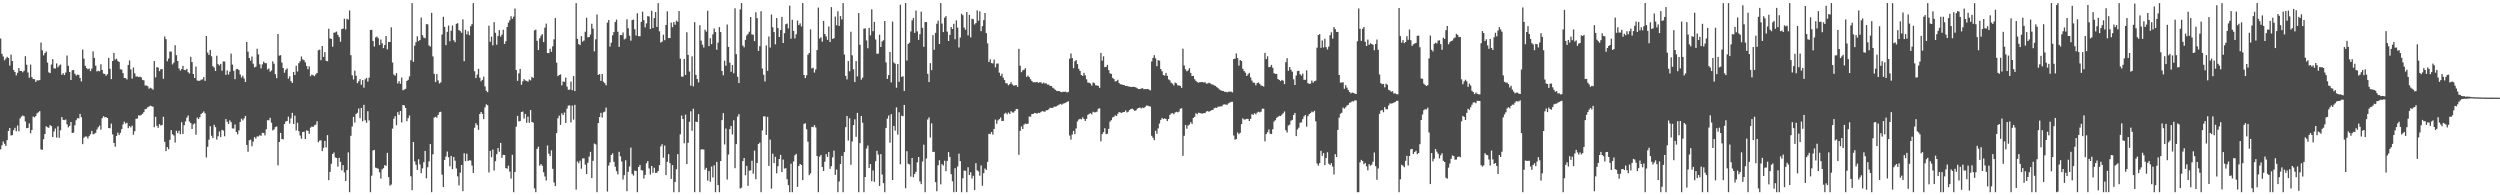 <svg xmlns="http://www.w3.org/2000/svg" width="1920" height="150"><path d="M0 29.599h1v85.144H0zM1 41.306h1v70.299H1zM2 43.362h1v65.295H2zM3 46.317h1v64.126H3zM4 44.936h1v67.115H4zM5 43.648h1v63.995H5zM6 44.545h1v56.026H6zM7 50.400h1v47.898H7zM8 41.913h1v62.146H8zM9 46.909h1v56.886H9zM10 53.808h1v46.243H10zM11 55.284h1v42.876H11zM12 57.930h1v42.858H12zM13 55.891h1v40.526H13zM14 52.233h1v48.608H14zM15 54.481h1v36.459H15zM16 54.469h1v35.017H16zM17 55.506h1v33.172H17zM18 54.307h1v34.969H18zM19 43.140h1v50.130H19zM20 49.727h1v48.722H20zM21 55.639h1v42.597H21zM22 59.704h1v35.090H22zM23 49.635h1v52.776H23zM24 59.258h1v40.569H24zM25 60.681h1v28.883H25zM26 60.825h1v29.352H26zM27 62.867h1v26.303H27zM28 61.633h1v25.397H28zM29 61.814h1v24.454H29zM30 61.503h1v23.822H30zM31 32.682h1v82.098H31zM32 38.640h1v76.424H32zM33 42.556h1v64.384H33zM34 40.755h1v62.222H34zM35 39.585h1v57.456H35zM36 48.090h1v49.644H36zM37 55.534h1v42.606H37zM38 56.170h1v39.947H38zM39 49.580h1v47.308H39zM40 45.390h1v59.862H40zM41 52.460h1v48.546H41zM42 52.629h1v46.090H42zM43 48.692h1v56.934H43zM44 51.725h1v45.293H44zM45 50.272h1v55.575H45zM46 49.525h1v50.574H46zM47 57.438h1v32.492H47zM48 56.236h1v35.820H48zM49 57.658h1v34.598H49zM50 55.694h1v36.053H50zM51 42.632h1v52.869H51zM52 50.544h1v47.296H52zM53 55.296h1v41.364H53zM54 61.459h1v32.243H54zM55 54.039h1v48.118H55zM56 53.773h1v48.090H56zM57 56.589h1v39.606H57zM58 58.042h1v34.323H58zM59 57.282h1v33.520H59zM60 57.518h1v33.387H60zM61 59.926h1v27.518H61zM62 62.535h1v27.498H62zM63 38.118h1v72.576H63zM64 45.076h1v60.663H64zM65 50.514h1v54.341H65zM66 52.313h1v52.554H66zM67 53.176h1v53.240H67zM68 52.641h1v51.926H68zM69 54.648h1v48.486H69zM70 52.668h1v47.905H70zM71 39.489h1v63.659H71zM72 44.472h1v58.189H72zM73 50.411h1v51.606H73zM74 54.904h1v44.534H74zM75 54.396h1v43.323H75zM76 54.716h1v41.693H76zM77 49.370h1v50.217H77zM78 53.739h1v37.040H78zM79 56.538h1v32.753H79zM80 56.802h1v33.286H80zM81 58.228h1v31.746H81zM82 56.989h1v33.643H82zM83 44.433h1v53.872H83zM84 52.860h1v45.687H84zM85 60.754h1v34.197H85zM86 46.829h1v56.410H86zM87 40.665h1v69.086H87zM88 45.765h1v66.909H88zM89 45.046h1v59.370H89zM90 46.763h1v55.122H90zM91 47.617h1v56.133H91zM92 53.188h1v48.795H92zM93 53.439h1v45.788H93zM94 56.154h1v39.375H94zM95 59.901h1v33.524H95zM96 60.022h1v34.911H96zM97 61.024h1v33.273H97zM98 49.876h1v48.516H98zM99 46.371h1v50.450H99zM100 53.279h1v44.566H100zM101 60.427h1v36.074H101zM102 51.865h1v51.592H102zM103 56.337h1v44.435H103zM104 58.777h1v32.487H104zM105 58.736h1v32.304H105zM106 59.209h1v29.382H106zM107 58.857h1v29.954H107zM108 59.434h1v28.791H108zM109 61.322h1v26.065H109zM110 61.707h1v24.431H110zM111 65.618h1v18.242H111zM112 65.691h1v17.800H112zM113 66.275h1v16.063H113zM114 68.166h1v13.634H114zM115 67.335h1v13.831H115zM116 67.916h1v13.621H116zM117 68.866h1v13.113H117zM118 46.923h1v50.755H118zM119 59.464h1v30.249H119zM120 51.599h1v44.998H120zM121 51.904h1v46.230H121zM122 54.634h1v40.702H122zM123 53.087h1v43.309H123zM124 53.117h1v42.815H124zM125 60.523h1v29.164H125zM126 28.006h1v80.882H126zM127 30.091h1v85.966H127zM128 47.054h1v65.874H128zM129 44.973h1v69.630H129zM130 39.553h1v67.845H130zM131 39.551h1v60.393H131zM132 49.457h1v53.645H132zM133 48.083h1v55.934H133zM134 34.689h1v74.849H134zM135 42.400h1v58.003H135zM136 46.873h1v55.412H136zM137 52.606h1v47.820H137zM138 54.231h1v48.839H138zM139 53.020h1v40.837H139zM140 50.587h1v52.311H140zM141 53.666h1v42.535H141zM142 53.849h1v39.388H142zM143 52.821h1v37.562H143zM144 55.472h1v33.282H144zM145 56.426h1v36.898H145zM146 43.639h1v50.938H146zM147 47.669h1v51.398H147zM148 56.850h1v38.642H148zM149 59.889h1v34.866H149zM150 51.082h1v52.345H150zM151 61.782h1v28.542H151zM152 62.091h1v29.363H152zM153 61.945h1v28.029H153zM154 61.171h1v26.385H154zM155 60.988h1v25.687H155zM156 59.221h1v26.353H156zM157 62.093h1v25.001H157zM158 27.667h1v93.288H158zM159 40.398h1v72.345H159zM160 42.210h1v65.051H160zM161 38.326h1v58.624H161zM162 43.229h1v61.011H162zM163 50.855h1v55.238H163zM164 51.855h1v43.987H164zM165 54.513h1v43.183H165zM166 42.815h1v64.403H166zM167 49.246h1v55.403H167zM168 50.278h1v50.734H168zM169 49.040h1v56.284H169zM170 54.288h1v45.442H170zM171 47.157h1v53.139H171zM172 47.250h1v57.392H172zM173 57.497h1v33.966H173zM174 54.140h1v39.363H174zM175 57.216h1v37.974H175zM176 54.968h1v37.447H176zM177 41.169h1v52.691H177zM178 49.592h1v49.079H178zM179 54.387h1v44.318H179zM180 60.844h1v34.760H180zM181 53.137h1v48.230H181zM182 52.892h1v50.256H182zM183 53.812h1v46.371H183zM184 57.204h1v36.422H184zM185 59.484h1v31.666H185zM186 58.186h1v34.273H186zM187 60.281h1v30.634H187zM188 62.954h1v26.093H188zM189 32.238h1v79.088H189zM190 39.700h1v76.902H190zM191 44.556h1v63.146H191zM192 46.582h1v60.661H192zM193 43.353h1v68.969H193zM194 48.882h1v59.917H194zM195 51.741h1v53.570H195zM196 51.162h1v55.305H196zM197 37.443h1v67.330H197zM198 41.766h1v63.023H198zM199 49.390h1v54.437H199zM200 52.499h1v51.860H200zM201 49.406h1v52.565H201zM202 47.344h1v54.785H202zM203 48.459h1v55.504H203zM204 48.566h1v50.700H204zM205 53.329h1v38.981H205zM206 52.583h1v39.835H206zM207 55.060h1v35.419H207zM208 54.131h1v40.057H208zM209 47.097h1v53.027H209zM210 48.944h1v50.432H210zM211 57.035h1v40.546H211zM212 60.038h1v37.083H212zM213 26.083h1v100.957H213zM214 42.689h1v66.376H214zM215 42.368h1v59.708H215zM216 48.026h1v58.694H216zM217 52.203h1v54.833H217zM218 55.863h1v39.441H218zM219 53.606h1v39.754H219zM220 52.554h1v40.311H220zM221 60.418h1v29.160H221zM222 58.500h1v36.378H222zM223 62.345h1v28.608H223zM224 63.689h1v23.007H224zM225 55.236h1v39.974H225zM226 57.600h1v31.208H226zM227 50.475h1v49.796H227zM228 54.881h1v39.439H228zM229 48.516h1v52.197H229zM230 47.040h1v57.040H230zM231 43.346h1v63.197H231zM232 45.634h1v55.737H232zM233 46.175h1v54.977H233zM234 47.891h1v58.937H234zM235 50.620h1v49.452H235zM236 53.197h1v47.317H236zM237 50.981h1v51.785H237zM238 58.532h1v39.523H238zM239 57.275h1v39.926H239zM240 57.765h1v39.771H240zM241 58.530h1v37.740H241zM242 57.088h1v38.667H242zM243 56.028h1v37.168H243zM244 38.610h1v70.621H244zM245 38.150h1v69.820H245zM246 46.227h1v61.544H246zM247 35.330h1v80.697H247zM248 43.730h1v69.763H248zM249 39.990h1v68.257H249zM250 46.639h1v66.559H250zM251 46.985h1v56.811H251zM252 22.039h1v116.352H252zM253 29.498h1v102.507H253zM254 29.867h1v95.892H254zM255 35.875h1v82.423H255zM256 25.074h1v92.015H256zM257 24.868h1v96.073H257zM258 24.259h1v97.083H258zM259 26.793h1v101.147H259zM260 28.468h1v92.709H260zM261 32.039h1v92.297H261zM262 22.334h1v108.476H262zM263 21.941h1v104.885H263zM264 14.397h1v117.989H264zM265 22.591h1v116.389H265zM266 14.376h1v116.256H266zM267 15.125h1v101.896H267zM268 8.050h1v139.565H268zM269 42.414h1v61.878H269zM270 57.818h1v39.301H270zM271 61.050h1v28.709H271zM272 54.277h1v39.860H272zM273 58.145h1v29.398H273zM274 63.824h1v22.785H274zM275 62.416h1v20.956H275zM276 60.761h1v30.004H276zM277 65.053h1v17.857H277zM278 61.469h1v31.707H278zM279 67.348h1v13.204H279zM280 60.901h1v31.469H280zM281 59.823h1v34.497H281zM282 62.670h1v22.728H282zM283 59.667h1v32.847H283zM284 23.039h1v124.576H284zM285 22.900h1v112.019H285zM286 31.458h1v84.105H286zM287 35.756h1v79.395H287zM288 28.706h1v100.014H288zM289 28.049h1v101.102H289zM290 29.347h1v100.232H290zM291 34.612h1v97.717H291zM292 30.375h1v106.794H292zM293 33.270h1v96.785H293zM294 36.967h1v92.233H294zM295 34.618h1v92.182H295zM296 27.672h1v99.731H296zM297 37.923h1v79.477H297zM298 32.204h1v103.814H298zM299 32.279h1v110.259H299zM300 20.975h1v120.737H300zM301 48.033h1v50.718H301zM302 57.248h1v33.932H302zM303 58.134h1v31.119H303zM304 56.142h1v40.018H304zM305 64.085h1v22.062H305zM306 62.304h1v25.932H306zM307 64.302h1v20.940H307zM308 59.599h1v34.456H308zM309 69.315h1v11.304H309zM310 68.752h1v12.263H310zM311 68.221h1v14.678H311zM312 62.148h1v30.954H312zM313 61.297h1v29.395H313zM314 58.697h1v29.986H314zM315 46.282h1v89.101H315zM316 2.387h1v143.678H316zM317 47.456h1v61.610H317zM318 35.101h1v88.847H318zM319 32.384h1v94.183H319zM320 27.901h1v102.617H320zM321 31.572h1v90.720H321zM322 30.739h1v95.512H322zM323 13.534h1v119.481H323zM324 27.008h1v102.287H324zM325 28.883h1v95.702H325zM326 29.411h1v86.513H326zM327 18.533h1v118.419H327zM328 18.681h1v109.756H328zM329 34.923h1v89.024H329zM330 35.765h1v74.897H330zM331 9.863h1v137.750H331zM332 43.309h1v75.217H332zM333 56.733h1v33.604H333zM334 63.046h1v26.633H334zM335 56.868h1v33.499H335zM336 61.768h1v26.534H336zM337 64.105h1v22.128H337zM338 63.261h1v22.586H338zM339 26.454h1v107.677H339zM340 12.927h1v130.753H340zM341 20.643h1v102.191H341zM342 34.657h1v85.540H342zM343 24.449h1v91.917H343zM344 19.617h1v101.154H344zM345 31.643h1v96.110H345zM346 23.582h1v96.183H346zM347 19.620h1v110.259H347zM348 30.920h1v89.680H348zM349 32.396h1v90.976H349zM350 18.285h1v111.118H350zM351 17.825h1v117.609H351zM352 23.096h1v119.321H352zM353 23.900h1v108.726H353zM354 25.138h1v101.562H354zM355 14.919h1v131.946H355zM356 47.001h1v70.706H356zM357 22.877h1v100.948H357zM358 26.408h1v91.617H358zM359 23.991h1v99.671H359zM360 27.047h1v95.984H360zM361 20.187h1v103.109H361zM362 18.560h1v108.602H362zM363 2.385h1v130.424H363zM364 54.719h1v43.401H364zM365 59.972h1v34.660H365zM366 57.301h1v38.793H366zM367 52.833h1v46.891H367zM368 59.633h1v27.935H368zM369 62.444h1v23.554H369zM370 61.324h1v26.115H370zM371 58.825h1v32.668H371zM372 66.376h1v16.090H372zM373 69.681h1v10.458H373zM374 70.800h1v10.027H374zM375 19.723h1v112.731H375zM376 32.085h1v83.782H376zM377 28.123h1v92.594H377zM378 34.808h1v80.045H378zM379 16.981h1v113.992H379zM380 25.198h1v98.623H380zM381 34.305h1v84.091H381zM382 27.530h1v86.183H382zM383 23.149h1v93.379H383zM384 28.134h1v81.626H384zM385 26.598h1v94.640H385zM386 22.831h1v96.101H386zM387 33.726h1v85.318H387zM388 31.698h1v97.401H388zM389 20.753h1v108.826H389zM390 17.413h1v109.829H390zM391 15.596h1v116.208H391zM392 12.467h1v124.699H392zM393 14.463h1v104.423H393zM394 12.772h1v134.848H394zM395 6.569h1v125.555H395zM396 53.773h1v43.504H396zM397 62.109h1v26.864H397zM398 56.296h1v36.919H398zM399 52.947h1v40.050H399zM400 65.112h1v20.892H400zM401 62.485h1v23.186H401zM402 60.802h1v30.263H402zM403 61.784h1v25.733H403zM404 62.119h1v32.151H404zM405 62.750h1v26.841H405zM406 61.022h1v33.314H406zM407 61.734h1v22.783H407zM408 59.045h1v34.605H408zM409 59.841h1v34.369H409zM410 23.367h1v121.307H410zM411 22.801h1v124.818H411zM412 31.357h1v82.949H412zM413 38.427h1v74.238H413zM414 29.427h1v97.769H414zM415 27.425h1v98.623H415zM416 26.225h1v101.088H416zM417 32.325h1v99.992H417zM418 21.263h1v114.237H418zM419 18.118h1v120.538H419zM420 40.697h1v71.045H420zM421 40.789h1v77.273H421zM422 37.413h1v82.523H422zM423 39.764h1v75.682H423zM424 35.589h1v94.032H424zM425 30.212h1v109.914H425zM426 13.895h1v129.066H426zM427 48.134h1v54.119H427zM428 58.472h1v32.357H428zM429 57.578h1v31.222H429zM430 57.156h1v38.720H430zM431 65.513h1v21.465H431zM432 62.517h1v25.861H432zM433 62.920h1v23.529H433zM434 59.580h1v34.900H434zM435 66.534h1v16.866H435zM436 68.941h1v12.167H436zM437 68.841h1v12.087H437zM438 62.650h1v31.375H438zM439 69.198h1v11.918H439zM440 58.401h1v33.515H440zM441 69.937h1v10.606H441zM442 2.387h1v143.241H442zM443 29.814h1v94.201H443zM444 33.856h1v91.534H444zM445 34.666h1v88.747H445zM446 27.763h1v101.770H446zM447 31.876h1v89.806H447zM448 31.142h1v90.475H448zM449 24.358h1v102.086H449zM450 13.618h1v120.007H450zM451 28.686h1v96.284H451zM452 28.404h1v91.871H452zM453 26.514h1v90.106H453zM454 18.208h1v118.565H454zM455 21.943h1v101.530H455zM456 39.427h1v70.873H456zM457 30.222h1v80.690H457zM458 11.089h1v136.523H458zM459 57.491h1v36.999H459zM460 56.907h1v32.996H460zM461 62.107h1v24.577H461zM462 56.824h1v33.481H462zM463 62.757h1v23.518H463zM464 63.908h1v21.819H464zM465 65.536h1v17.107H465zM466 17.356h1v129.817H466zM467 15.340h1v111.829H467zM468 35.795h1v88.902H468zM469 32.796h1v86.250H469zM470 27.065h1v90.754H470zM471 24.605h1v99.662H471zM472 16.930h1v111.145H472zM473 15.072h1v116.434H473zM474 24.362h1v109.552H474zM475 35.978h1v80.589H475zM476 26.919h1v93.139H476zM477 26.958h1v97.101H477zM478 24.923h1v112.942H478zM479 30.274h1v104.292H479zM480 29.567h1v93.512H480zM481 14.799h1v132.049H481zM482 21.698h1v110.243H482zM483 27.448h1v100.392H483zM484 31.249h1v82.123H484zM485 15.434h1v118.117H485zM486 15.028h1v119.843H486zM487 22.433h1v108.570H487zM488 27.315h1v104.075H488zM489 10.169h1v137.448H489zM490 27.823h1v100.445H490zM491 27.839h1v98.758H491zM492 16.784h1v113.951H492zM493 8.947h1v121.948H493zM494 15.472h1v121.653H494zM495 21.039h1v113.280H495zM496 17.990h1v107.437H496zM497 12.396h1v111.285H497zM498 12.625h1v116.734H498zM499 22.334h1v111.699H499zM500 8.251h1v119.252H500zM501 21.517h1v111.200H501zM502 13.859h1v114.938H502zM503 9.261h1v123.562H503zM504 20.668h1v112.017H504zM505 2.383h1v128.936H505zM506 24.053h1v102.775H506zM507 32.675h1v79.738H507zM508 31.943h1v78.861H508zM509 26.660h1v94.453H509zM510 30.869h1v80.956H510zM511 19.148h1v115.334H511zM512 8.720h1v115.542H512zM513 29.212h1v89.184H513zM514 29.208h1v96.135H514zM515 17.338h1v120.055H515zM516 20.913h1v105.894H516zM517 16.930h1v130.680H517zM518 19.018h1v120.719H518zM519 15.889h1v114.040H519zM520 16.685h1v101.676H520zM521 8.487h1v139.128H521zM522 45.051h1v58.120H522zM523 58.772h1v30.013H523zM524 58.926h1v32.531H524zM525 45.255h1v64.764H525zM526 57.605h1v30.471H526zM527 24.760h1v101.262H527zM528 42.133h1v67.527H528zM529 54.913h1v38.631H529zM530 65.810h1v19.682H530zM531 43.309h1v57.154H531zM532 66.307h1v17.205H532zM533 16.976h1v130.634H533zM534 57.520h1v35.921H534zM535 60.736h1v32.982H535zM536 63.286h1v24.383H536zM537 19.341h1v128.284H537zM538 31.206h1v83.606H538zM539 34.296h1v80.328H539zM540 36.516h1v78.365H540zM541 22.765h1v107.609H541zM542 24.257h1v104.661H542zM543 8.233h1v130.449H543zM544 35.419h1v95.945H544zM545 29.372h1v110.257H545zM546 33.948h1v93.958H546zM547 26.385h1v109.925H547zM548 21.874h1v105.093H548zM549 24.648h1v122.969H549zM550 38.189h1v86.192H550zM551 32.732h1v109.412H551zM552 20.851h1v126.759H552zM553 24.607h1v99.088H553zM554 54.501h1v37.736H554zM555 57.875h1v29.025H555zM556 46.614h1v64.341H556zM557 50.423h1v48.294H557zM558 18.828h1v119.078H558zM559 36.026h1v82.654H559zM560 48.104h1v51.073H560zM561 55.145h1v41.581H561zM562 49.967h1v53.286H562zM563 56.287h1v36.097H563zM564 6.340h1v122.813H564zM565 41.613h1v69.070H565zM566 58.926h1v30.585H566zM567 63.801h1v23.840H567zM568 7.294h1v137.574H568zM569 2.378h1v141.740H569zM570 34.962h1v88.772H570zM571 36.374h1v84.954H571zM572 30.624h1v103.979H572zM573 27.212h1v100.152H573zM574 26.031h1v116.705H574zM575 24.326h1v106.762H575zM576 13.076h1v117.810H576zM577 26.374h1v97.064H577zM578 26.763h1v106.613H578zM579 31.572h1v84.103H579zM580 9.421h1v128.247H580zM581 13.909h1v111.221H581zM582 39.072h1v71.514H582zM583 35.433h1v74.151H583zM584 8.578h1v139.039H584zM585 52.631h1v47.550H585zM586 57.410h1v31.956H586zM587 62.553h1v26.878H587zM588 34.882h1v68.747H588zM589 54.408h1v35.369H589zM590 27.995h1v99.417H590zM591 36.509h1v70.729H591zM592 11.167h1v133.701H592zM593 20.945h1v97.055H593zM594 24.632h1v100.600H594zM595 34.028h1v86.373H595zM596 13.861h1v119.243H596zM597 21.545h1v106.171H597zM598 28.400h1v93.697H598zM599 23.016h1v95.934H599zM600 12.939h1v119.195H600zM601 33.030h1v89.557H601zM602 25.495h1v103.974H602zM603 18.585h1v110.545H603zM604 18.127h1v119.508H604zM605 21.787h1v120.419H605zM606 4.280h1v143.328H606zM607 29.700h1v96.050H607zM608 15.225h1v132.397H608zM609 23.694h1v100.349H609zM610 29.485h1v89.806H610zM611 26.340h1v91.816H611zM612 15.777h1v127.730H612zM613 19.270h1v108.234H613zM614 17.956h1v107.943H614zM615 20.261h1v106.458H615zM616 2.378h1v135.958H616zM617 57.575h1v37.569H617zM618 59.969h1v34.749H618zM619 57.781h1v41.503H619zM620 42.025h1v66.813H620zM621 40.709h1v93.819H621zM622 22.598h1v110.561H622zM623 52.590h1v44.856H623zM624 51.947h1v45.747H624zM625 55.737h1v40.347H625zM626 53.300h1v44.611H626zM627 38.459h1v81.379H627zM628 5.836h1v141.781H628zM629 29.583h1v90.763H629zM630 28.681h1v90.321H630zM631 31.977h1v96.222H631zM632 16.088h1v115.256H632zM633 26.093h1v98.085H633zM634 27.974h1v90.420H634zM635 30.613h1v89.935H635zM636 20.336h1v96.471H636zM637 32.256h1v97.440H637zM638 5.500h1v122.145H638zM639 29.832h1v90.974H639zM640 29.338h1v86.325H640zM641 12.717h1v121.559H641zM642 19.398h1v110.811H642zM643 8.704h1v138.913H643zM644 19.915h1v119.442H644zM645 12.344h1v113.667H645zM646 14.900h1v104.784H646zM647 2.378h1v145.237H647zM648 41.856h1v74.957H648zM649 58.282h1v39.427H649zM650 60.970h1v28.047H650zM651 46.923h1v61.073H651zM652 54.730h1v36.076H652zM653 24.358h1v102.136H653zM654 42.496h1v66.165H654zM655 53.236h1v42.812H655zM656 63.004h1v28.654H656zM657 46.905h1v58.159H657zM658 58.660h1v28.036H658zM659 10.034h1v137.583H659zM660 34.387h1v75.542H660zM661 61.176h1v27.892H661zM662 59.688h1v34.579H662zM663 22.073h1v125.546H663zM664 21.735h1v114.207H664zM665 31.011h1v83.041H665zM666 37.049h1v74.725H666zM667 21.389h1v107.618H667zM668 27.189h1v98.804H668zM669 7.162h1v131.960H669zM670 23.959h1v106.952H670zM671 16.777h1v122.827H671zM672 30.320h1v93.468H672zM673 41.245h1v74.556H673zM674 41.153h1v77.506H674zM675 26.637h1v116.162H675zM676 36.088h1v82.290H676zM677 31.789h1v102.237H677zM678 30.894h1v109.731H678zM679 16.148h1v131.470H679zM680 47.914h1v50.349H680zM681 60.638h1v30.510H681zM682 57.701h1v31.046H682zM683 39.890h1v69.733H683zM684 63.304h1v24.374H684zM685 16.580h1v121.733H685zM686 48.042h1v48.692H686zM687 48.907h1v51.423H687zM688 67.362h1v15.111H688zM689 49.136h1v54.250H689zM690 62.814h1v23.431H690zM691 3.573h1v122.589H691zM692 59.029h1v29.819H692zM693 58.589h1v30.707H693zM694 69.816h1v10.776H694zM695 2.380h1v142.213H695zM696 46.465h1v69.633H696zM697 33.733h1v92.006H697zM698 32.748h1v93.501H698zM699 24.163h1v111.468H699zM700 15.660h1v105.704H700zM701 13.870h1v122.195H701zM702 25.248h1v108.414H702zM703 8.096h1v123.832H703zM704 24.110h1v100.541H704zM705 30.615h1v89.967H705zM706 26.246h1v113.045H706zM707 8.958h1v132.445H707zM708 21.359h1v102.702H708zM709 35.918h1v75.163H709zM710 16.951h1v130.671H710zM711 16.933h1v104.828H711zM712 56.701h1v35.108H712zM713 63.027h1v27.132H713zM714 48.475h1v57.204H714zM715 53.854h1v40.915H715zM716 26.999h1v89.735H716zM717 38.191h1v78.390H717zM718 25.266h1v114.679H718zM719 18.210h1v128.687H719zM720 15.804h1v111.104H720zM721 33.778h1v89.301H721zM722 2.380h1v139.201H722zM723 18.118h1v107.920H723zM724 24.635h1v102.505H724zM725 13.596h1v109.831H725zM726 12.389h1v119.087H726zM727 24.257h1v99.342H727zM728 31.496h1v85.332H728zM729 26.848h1v93.606H729zM730 20.732h1v113.074H730zM731 22.250h1v116.938H731zM732 18.283h1v129.334H732zM733 30.137h1v99.053H733zM734 15.688h1v131.742H734zM735 21.217h1v106.634H735zM736 36.433h1v81.587H736zM737 28.823h1v94.940H737zM738 10.558h1v137.054H738zM739 11.735h1v125.175H739zM740 21.222h1v109.724H740zM741 22.861h1v108.332H741zM742 9.249h1v138.371H742zM743 27.200h1v101.285H743zM744 11.423h1v123.024H744zM745 28.718h1v103.583H745zM746 14.383h1v122.672H746zM747 14.816h1v120.193H747zM748 18.787h1v127.190H748zM749 17.727h1v107.609H749zM750 7.977h1v122.816H750zM751 15.855h1v115.755H751zM752 8.711h1v126.180H752zM753 23.918h1v103.180H753zM754 20.061h1v122.655H754zM755 15.525h1v117.501H755zM756 9.963h1v119.467H756zM757 25.445h1v104.988H757zM758 33.334h1v91.001H758zM759 47.621h1v55.135H759zM760 45.561h1v57.475H760zM761 48.434h1v52.945H761zM762 48.729h1v54.666H762zM763 45.751h1v53.268H763zM764 51.688h1v40.178H764zM765 48.882h1v46.188H765zM766 48.736h1v43.755H766zM767 55.799h1v35.699H767zM768 58.260h1v31.986H768zM769 56.586h1v36.374H769zM770 59.672h1v33.199H770zM771 61.507h1v25.820H771zM772 63.828h1v22.730H772zM773 64.098h1v23.717H773zM774 65.481h1v20.927H774zM775 64.568h1v22.975H775zM776 63.135h1v22.256H776zM777 64.831h1v21.497H777zM778 65.678h1v20.728H778zM779 65.636h1v19.553H779zM780 65.341h1v18.331H780zM781 66.698h1v17.118H781zM782 37.454h1v81.441H782zM783 50.441h1v50.070H783zM784 55.474h1v41.620H784zM785 54.039h1v45.051H785zM786 53.572h1v42.123H786zM787 52.453h1v42.451H787zM788 59.022h1v36.262H788zM789 58.031h1v36.958H789zM790 59.248h1v30.238H790zM791 60.860h1v28.725H791zM792 62.219h1v25.404H792zM793 63.201h1v24.358H793zM794 63.121h1v23.600H794zM795 63.174h1v23.726H795zM796 62.920h1v24.376H796zM797 63.634h1v22.991H797zM798 63.130h1v23.710H798zM799 63.272h1v22.696H799zM800 64.220h1v21.071H800zM801 63.453h1v22.208H801zM802 64.121h1v21.682H802zM803 64.018h1v20.707H803zM804 64.954h1v19.663H804zM805 64.998h1v18.913H805zM806 65.996h1v16.745H806zM807 66.046h1v16.827H807zM808 67.342h1v15.564H808zM809 67.976h1v13.957H809zM810 68.944h1v12.982H810zM811 69.717h1v11.971H811zM812 69.971h1v10.911H812zM813 69.880h1v10.478H813zM814 70.523h1v9.258H814zM815 70.786h1v9.631H815zM816 70.448h1v9.116H816zM817 70.525h1v8.794H817zM818 70.335h1v8.508H818zM819 71.052h1v7.173H819zM820 70.532h1v7.214H820zM821 45.051h1v59.033H821zM822 41.055h1v66.229H822zM823 44.616h1v58.708H823zM824 52.357h1v48.180H824zM825 47.026h1v56.017H825zM826 46.145h1v52.528H826zM827 49.271h1v44.016H827zM828 52.831h1v38.997H828zM829 54.536h1v36.685H829zM830 57.584h1v34.126H830zM831 58.310h1v31.874H831zM832 55.959h1v35.394H832zM833 57.905h1v35.030H833zM834 60.949h1v30.354H834zM835 63.403h1v24.834H835zM836 63.558h1v23.872H836zM837 64.199h1v22.753H837zM838 65.733h1v22.112H838zM839 63.327h1v22.467H839zM840 63.867h1v22.467H840zM841 65.485h1v20.760H841zM842 65.632h1v20.123H842zM843 65.950h1v17.564H843zM844 67.488h1v15.710H844zM845 40.615h1v67.925H845zM846 46.568h1v56.458H846zM847 43.261h1v58.273H847zM848 51.567h1v46.886H848zM849 51.389h1v51.592H849zM850 49.837h1v52.863H850zM851 53.803h1v45.170H851zM852 56.323h1v37.049H852zM853 56.740h1v35.561H853zM854 59.736h1v30.487H854zM855 60.645h1v29.041H855zM856 62.560h1v26.035H856zM857 62.238h1v26.919H857zM858 61.317h1v26.022H858zM859 63.808h1v22.314H859zM860 64.709h1v21.668H860zM861 64.822h1v21.954H861zM862 65.206h1v20.869H862zM863 65.410h1v20.583H863zM864 65.980h1v18.826H864zM865 65.927h1v20.464H865zM866 66.351h1v19.473H866zM867 66.525h1v18.022H867zM868 66.820h1v16.962H868zM869 66.717h1v16.711H869zM870 66.646h1v17.548H870zM871 66.804h1v18.414H871zM872 67.225h1v17.528H872zM873 67.863h1v15.575H873zM874 68.413h1v14.545H874zM875 68.356h1v14.170H875zM876 68.019h1v15.280H876zM877 67.662h1v14.951H877zM878 68.543h1v14.511H878zM879 68.353h1v13.749H879zM880 68.461h1v12.584H880zM881 68.305h1v12.829H881zM882 68.790h1v12.765H882zM883 69.440h1v12.366H883zM884 47.218h1v57.005H884zM885 44.428h1v61.352H885zM886 42.325h1v65.366H886zM887 44.790h1v55.685H887zM888 50.826h1v51.922H888zM889 46.188h1v52.437H889zM890 46.587h1v48.351H890zM891 53.000h1v39.123H891zM892 54.749h1v35.845H892zM893 57.603h1v33.842H893zM894 58.138h1v32.801H894zM895 55.989h1v35.410H895zM896 58.221h1v34.785H896zM897 60.972h1v30.402H897zM898 61.713h1v26.557H898zM899 63.515h1v23.625H899zM900 64.245h1v22.627H900zM901 65.577h1v22.190H901zM902 63.396h1v23.051H902zM903 63.968h1v21.870H903zM904 65.515h1v20.739H904zM905 65.650h1v20.048H905zM906 65.989h1v17.503H906zM907 67.490h1v15.656H907zM908 37.399h1v82.242H908zM909 50.331h1v53.989H909zM910 53.183h1v42.746H910zM911 54.742h1v44.110H911zM912 54.037h1v42.380H912zM913 52.338h1v43.279H913zM914 56.021h1v37.850H914zM915 58.443h1v36.758H915zM916 58.269h1v32.318H916zM917 60.846h1v28.896H917zM918 62.036h1v24.973H918zM919 63.082h1v24.664H919zM920 63.496h1v23.032H920zM921 63.103h1v23.701H921zM922 63.091h1v24.069H922zM923 62.963h1v24.259H923zM924 63.377h1v23.506H924zM925 63.137h1v23.698H925zM926 64.192h1v21.449H926zM927 64.112h1v21.192H927zM928 63.467h1v22.382H928zM929 64.041h1v21.165H929zM930 64.764h1v19.853H930zM931 64.996h1v19.496H931zM932 65.547h1v17.601H932zM933 65.991h1v16.674H933zM934 66.863h1v16.047H934zM935 67.683h1v14.195H935zM936 68.671h1v13.239H936zM937 69.342h1v12.318H937zM938 69.759h1v11.842H938zM939 69.898h1v10.448H939zM940 70.528h1v9.615H940zM941 70.528h1v9.856H941zM942 70.898h1v9.526H942zM943 70.470h1v8.878H943zM944 70.358h1v8.462H944zM945 70.361h1v7.851H945zM946 70.972h1v7.230H946zM947 45.330h1v58.733H947zM948 45.039h1v62.254H948zM949 41.050h1v65.714H949zM950 44.600h1v57.209H950zM951 50.439h1v52.602H951zM952 46.131h1v55.847H952zM953 46.918h1v48.438H953zM954 52.831h1v38.091H954zM955 54.570h1v37.264H955zM956 55.833h1v35.889H956zM957 58.324h1v32.929H957zM958 57.163h1v34.190H958zM959 55.964h1v36.971H959zM960 59.461h1v31.853H960zM961 61.853h1v25.820H961zM962 63.437h1v24.792H962zM963 63.563h1v23.389H963zM964 65.515h1v22.343H964zM965 63.819h1v22.707H965zM966 63.327h1v22.474H966zM967 64.400h1v21.925H967zM968 65.639h1v20.116H968zM969 65.948h1v17.487H969zM970 66.447h1v17.072H970zM971 40.622h1v67.932H971zM972 45.435h1v57.564H972zM973 43.263h1v58.255H973zM974 51.576h1v47.786H974zM975 51.373h1v51.338H975zM976 49.850h1v53.133H976zM977 52.091h1v47.198H977zM978 56.213h1v37.150H978zM979 56.804h1v35.490H979zM980 56.728h1v33.721H980zM981 60.647h1v29.050H981zM982 61.436h1v27.532H982zM983 62.242h1v26.905H983zM984 61.324h1v26.759H984zM985 61.949h1v25.031H985zM986 64.602h1v20.991H986zM987 47.834h1v52.192H987zM988 44.714h1v57.060H988zM989 54.309h1v42.087H989zM990 51.512h1v44.234H990zM991 53.531h1v39.201H991zM992 55.117h1v36.939H992zM993 60.883h1v27.448H993zM994 65.284h1v21.444H994zM995 57.948h1v46.580H995zM996 54.568h1v44.854H996zM997 54.369h1v43.723H997zM998 57.010h1v37.262H998zM999 58.058h1v35.939H999zM1000 56.477h1v35.081H1000zM1001 61.279h1v28.120H1001zM1002 61.295h1v26.976H1002zM1003 54.030h1v43.275H1003zM1004 63.801h1v25.502H1004zM1005 64.474h1v23.206H1005zM1006 64.222h1v22.657H1006zM1007 61.837h1v23.827H1007zM1008 63.492h1v22.746H1008zM1009 62.370h1v22.744H1009zM1010 61.951h1v31.249H1010zM1011 36.623h1v88.962H1011zM1012 26.914h1v100.305H1012zM1013 26.214h1v99.078H1013zM1014 36.701h1v79.134H1014zM1015 31.091h1v88.618H1015zM1016 36.447h1v81.097H1016zM1017 29.784h1v97.021H1017zM1018 36.182h1v85.210H1018zM1019 37.992h1v78.937H1019zM1020 35.788h1v89.914H1020zM1021 27.049h1v99.664H1021zM1022 24.765h1v100.578H1022zM1023 29.656h1v98.275H1023zM1024 20.741h1v113.253H1024zM1025 22.364h1v96.078H1025zM1026 24.461h1v96.144H1026zM1027 24.527h1v75.247H1027zM1028 57.605h1v32.710H1028zM1029 63.487h1v23.863H1029zM1030 63.377h1v23.186H1030zM1031 63.178h1v19.466H1031zM1032 68.184h1v15.266H1032zM1033 65.456h1v16.985H1033zM1034 67.321h1v13.721H1034zM1035 69.193h1v11.369H1035zM1036 70.663h1v8.299H1036zM1037 71.736h1v6.857H1037zM1038 71.086h1v6.622H1038zM1039 71.395h1v6.544H1039zM1040 71.899h1v5.232H1040zM1041 72.217h1v4.880H1041zM1042 31.705h1v115.913H1042zM1043 6.519h1v141.094H1043zM1044 22.181h1v102.553H1044zM1045 31.409h1v91.367H1045zM1046 22.110h1v101.543H1046zM1047 20.679h1v105.416H1047zM1048 32.082h1v93.075H1048zM1049 35.339h1v92.425H1049zM1050 30.359h1v100.481H1050zM1051 34.465h1v91.647H1051zM1052 33.252h1v94.016H1052zM1053 33.804h1v92.638H1053zM1054 34.392h1v89.767H1054zM1055 38.589h1v78.534H1055zM1056 33.808h1v93.814H1056zM1057 30.375h1v107.730H1057zM1058 38.264h1v91.120H1058zM1059 57.175h1v30.267H1059zM1060 63.837h1v21.121H1060zM1061 64.648h1v19.812H1061zM1062 64.435h1v21.799H1062zM1063 67.110h1v15.097H1063zM1064 64.265h1v19.620H1064zM1065 65.103h1v18.862H1065zM1066 68.944h1v12.115H1066zM1067 69.521h1v9.897H1067zM1068 70.452h1v9.096H1068zM1069 70.040h1v9.249H1069zM1070 71.809h1v7.018H1070zM1071 71.642h1v6.670H1071zM1072 72.304h1v5.095H1072zM1073 72.507h1v4.891H1073zM1074 6.132h1v141.490H1074zM1075 27.759h1v109.989H1075zM1076 32.730h1v93.780H1076zM1077 30.773h1v96.467H1077zM1078 33.105h1v95.281H1078zM1079 32.243h1v91.253H1079zM1080 27.821h1v91.809H1080zM1081 30.535h1v96.531H1081zM1082 22.689h1v97.151H1082zM1083 30.856h1v83.846H1083zM1084 35.246h1v79.065H1084zM1085 34.028h1v84.231H1085zM1086 33.417h1v83.347H1086zM1087 32.941h1v82.899H1087zM1088 27.507h1v90.942H1088zM1089 27.345h1v90.223H1089zM1090 36.287h1v74.435H1090zM1091 60.320h1v31.851H1091zM1092 60.544h1v27.374H1092zM1093 64.201h1v20.444H1093zM1094 65.154h1v18.668H1094zM1095 66.044h1v18.043H1095zM1096 65.460h1v17.216H1096zM1097 44.865h1v56.857H1097zM1098 27.285h1v114.072H1098zM1099 38.260h1v79.303H1099zM1100 39.528h1v84.361H1100zM1101 33.728h1v88.136H1101zM1102 32.769h1v81.727H1102zM1103 33.392h1v83.100H1103zM1104 31.224h1v86.840H1104zM1105 30.947h1v90.699H1105zM1106 33.909h1v85.391H1106zM1107 38.237h1v79.486H1107zM1108 28.935h1v94.583H1108zM1109 29.919h1v94.503H1109zM1110 23.172h1v113.361H1110zM1111 19.901h1v117.318H1111zM1112 33.971h1v94.796H1112zM1113 32.417h1v93.198H1113zM1114 31.503h1v90.434H1114zM1115 31.119h1v88.213H1115zM1116 29.512h1v90.374H1116zM1117 28.775h1v93.867H1117zM1118 25.978h1v96.561H1118zM1119 26.834h1v93.702H1119zM1120 28.514h1v91.688H1120zM1121 28.386h1v92.372H1121zM1122 60.935h1v32.277H1122zM1123 64.735h1v24.321H1123zM1124 62.501h1v27.326H1124zM1125 61.260h1v30.894H1125zM1126 62.487h1v24.197H1126zM1127 66.721h1v16.834H1127zM1128 64.229h1v20.171H1128zM1129 65.703h1v16.658H1129zM1130 69.756h1v10.613H1130zM1131 70.734h1v7.947H1131zM1132 72.295h1v6.299H1132zM1133 70.999h1v8.270H1133zM1134 71.981h1v5.429H1134zM1135 72.414h1v5.035H1135zM1136 72.514h1v5.079H1136zM1137 33.231h1v93.661H1137zM1138 23.861h1v104.105H1138zM1139 25.333h1v101.715H1139zM1140 31.535h1v86.185H1140zM1141 30.151h1v88.717H1141zM1142 34.888h1v84.311H1142zM1143 37.479h1v85.069H1143zM1144 29.844h1v97.224H1144zM1145 36.788h1v78.848H1145zM1146 38.413h1v84.011H1146zM1147 28.615h1v97.227H1147zM1148 25.152h1v100.026H1148zM1149 27.903h1v99.559H1149zM1150 23.470h1v110.234H1150zM1151 20.858h1v98.179H1151zM1152 22.575h1v98.012H1152zM1153 24.380h1v92.168H1153zM1154 57.923h1v32.183H1154zM1155 62.830h1v24.985H1155zM1156 63.455h1v22.762H1156zM1157 63.400h1v19.851H1157zM1158 64.568h1v17.766H1158zM1159 67.154h1v16.106H1159zM1160 65.794h1v15.603H1160zM1161 68.795h1v11.526H1161zM1162 70.294h1v10.119H1162zM1163 71.661h1v7.180H1163zM1164 71.100h1v6.571H1164zM1165 71.107h1v6.825H1165zM1166 71.944h1v5.907H1166zM1167 72.215h1v4.855H1167zM1168 53.421h1v48.834H1168zM1169 5.711h1v141.911H1169zM1170 16.857h1v113.519H1170zM1171 33.994h1v89.282H1171zM1172 24.591h1v98.971H1172zM1173 20.091h1v103.441H1173zM1174 26.097h1v97.362H1174zM1175 29.906h1v98.005H1175zM1176 33.172h1v97.240H1176zM1177 34.108h1v92.558H1177zM1178 38.535h1v86.895H1178zM1179 33.680h1v93.981H1179zM1180 33.980h1v90.104H1180zM1181 36.456h1v84.212H1181zM1182 32.655h1v90.488H1182zM1183 25.518h1v113.184H1183zM1184 28.306h1v104.814H1184zM1185 38.596h1v62.050H1185zM1186 61.079h1v24.413H1186zM1187 64.117h1v19.228H1187zM1188 64.524h1v21.597H1188zM1189 67.481h1v15.099H1189zM1190 64.240h1v19.528H1190zM1191 64.231h1v20.041H1191zM1192 67.060h1v15.221H1192zM1193 68.974h1v11.201H1193zM1194 70.448h1v9.196H1194zM1195 69.987h1v9.650H1195zM1196 71.736h1v7.095H1196zM1197 71.615h1v6.693H1197zM1198 72.569h1v5.219H1198zM1199 72.304h1v5.120H1199zM1200 22.616h1v124.995H1200zM1201 7.601h1v129.309H1201zM1202 31.428h1v95.169H1202zM1203 34.518h1v90.099H1203zM1204 30.659h1v97.247H1204zM1205 32.668h1v87.300H1205zM1206 28.109h1v94.688H1206zM1207 30.867h1v89.474H1207zM1208 22.641h1v104.931H1208zM1209 31.915h1v85.979H1209zM1210 31.046h1v84.029H1210zM1211 35.179h1v81.917H1211zM1212 33.424h1v85.265H1212zM1213 33.053h1v83.984H1213zM1214 27.127h1v91.450H1214zM1215 27.658h1v89.937H1215zM1216 26.797h1v86.025H1216zM1217 60.720h1v31.547H1217zM1218 60.548h1v27.594H1218zM1219 63.508h1v22.536H1219zM1220 64.847h1v19.437H1220zM1221 66.708h1v16.203H1221zM1222 65.840h1v18.240H1222zM1223 66.193h1v15.099H1223zM1224 19.292h1v127.592H1224zM1225 25.296h1v110.122H1225zM1226 30.510h1v97.598H1226zM1227 31.689h1v93.466H1227zM1228 32.822h1v86.254H1228zM1229 30.840h1v85.794H1229zM1230 25.610h1v93.423H1230zM1231 27.624h1v92.363H1231zM1232 27.910h1v96.160H1232zM1233 39.732h1v77.083H1233zM1234 36.841h1v79.832H1234zM1235 35.337h1v85.190H1235zM1236 34.575h1v90.500H1236zM1237 29.713h1v100.777H1237zM1238 38.331h1v85.281H1238zM1239 37.704h1v83.217H1239zM1240 13.502h1v116.444H1240zM1241 25.214h1v105.260H1241zM1242 20.936h1v112.566H1242zM1243 24.969h1v112.280H1243zM1244 25.001h1v108.442H1244zM1245 22.895h1v107.124H1245zM1246 28.189h1v101.543H1246zM1247 25.925h1v104.688H1247zM1248 27.086h1v100.090H1248zM1249 24.030h1v106.691H1249zM1250 26.315h1v106.737H1250zM1251 23.975h1v102.441H1251zM1252 22.002h1v108.897H1252zM1253 27.276h1v97.881H1253zM1254 23.859h1v98.179H1254zM1255 19.837h1v102.681H1255zM1256 16.518h1v108.453H1256zM1257 24.548h1v106.879H1257zM1258 16.859h1v112.257H1258zM1259 23.371h1v99.925H1259zM1260 20.966h1v104.967H1260zM1261 23.280h1v105.235H1261zM1262 20.148h1v105.375H1262zM1263 2.376h1v145.239H1263zM1264 19.315h1v110.122H1264zM1265 23.751h1v91.667H1265zM1266 33.250h1v80.198H1266zM1267 17.127h1v102.786H1267zM1268 22.222h1v101.994H1268zM1269 21.776h1v104.594H1269zM1270 10.396h1v114.379H1270zM1271 16.514h1v106.693H1271zM1272 21.046h1v105.077H1272zM1273 18.718h1v119.593H1273zM1274 25.394h1v98.545H1274zM1275 8.565h1v139.043H1275zM1276 16.042h1v127.345H1276zM1277 15.596h1v111.037H1277zM1278 13.017h1v105.956H1278zM1279 5.441h1v142.170H1279zM1280 40.448h1v71.125H1280zM1281 52.860h1v39.668H1281zM1282 56.396h1v38.409H1282zM1283 44.051h1v61.503H1283zM1284 51.308h1v43.755H1284zM1285 23.209h1v99.831H1285zM1286 38.457h1v69.781H1286zM1287 41.743h1v69.324H1287zM1288 54.698h1v38.379H1288zM1289 43.797h1v60.070H1289zM1290 52.551h1v40.368H1290zM1291 16.550h1v131.062H1291zM1292 43.703h1v62.798H1292zM1293 57.951h1v36.447H1293zM1294 56.385h1v39.084H1294zM1295 16.983h1v127.075H1295zM1296 26.594h1v103.548H1296zM1297 34.110h1v84.597H1297zM1298 35.593h1v78.223H1298zM1299 27.805h1v102.573H1299zM1300 28.242h1v99.914H1300zM1301 9.782h1v128.638H1301zM1302 36.825h1v94.576H1302zM1303 25.761h1v110.969H1303zM1304 30.789h1v103.615H1304zM1305 28.306h1v107.874H1305zM1306 35.367h1v92.558H1306zM1307 18.301h1v129.314H1307zM1308 35.701h1v92.830H1308zM1309 33.424h1v99.184H1309zM1310 29.556h1v104.899H1310zM1311 21.394h1v126.228H1311zM1312 50.782h1v47.147H1312zM1313 51.991h1v36.605H1313zM1314 54.561h1v39.530H1314zM1315 44.485h1v69.177H1315zM1316 62.677h1v44.147H1316zM1317 21.307h1v117.233H1317zM1318 56.953h1v41.508H1318zM1319 43.694h1v57.449H1319zM1320 51.711h1v46.360H1320zM1321 51.221h1v50.961H1321zM1322 38.113h1v72.004H1322zM1323 2.390h1v135.992H1323zM1324 56.344h1v40.263H1324zM1325 57.642h1v34.715H1325zM1326 41.753h1v87.545H1326zM1327 2.383h1v145.232H1327zM1328 43.073h1v67.941H1328zM1329 34.094h1v90.511H1329zM1330 26.189h1v103.253H1330zM1331 26.402h1v104.860H1331zM1332 20.615h1v119.545H1332zM1333 24.804h1v113.036H1333zM1334 13.424h1v117.629H1334zM1335 25.717h1v108.103H1335zM1336 26.688h1v105.505H1336zM1337 32.467h1v84.526H1337zM1338 4.042h1v135.638H1338zM1339 18.702h1v117.252H1339zM1340 32.700h1v95.007H1340zM1341 38.999h1v67.456H1341zM1342 9.721h1v137.892H1342zM1343 41.501h1v82.791H1343zM1344 53.654h1v43.039H1344zM1345 59.445h1v31.993H1345zM1346 36.092h1v71.507H1346zM1347 53.712h1v35.946H1347zM1348 27.356h1v97.971H1348zM1349 35.925h1v70.759H1349zM1350 12.918h1v131.806H1350zM1351 6.047h1v141.573H1351zM1352 17.152h1v108.410H1352zM1353 31.441h1v89.777H1353zM1354 12.488h1v122.669H1354zM1355 14.097h1v114.697H1355zM1356 25.742h1v102.905H1356zM1357 20.304h1v103.922H1357zM1358 11.298h1v130.330H1358zM1359 22.863h1v108.559H1359zM1360 24.033h1v102.551H1360zM1361 17.164h1v108.373H1361zM1362 16.056h1v128.826H1362zM1363 22.112h1v118.575H1363zM1364 6.056h1v141.552H1364zM1365 20.833h1v109.978H1365zM1366 11.668h1v135.949H1366zM1367 23.941h1v96.133H1367zM1368 23.417h1v98.401H1368zM1369 24.591h1v94.121H1369zM1370 19.453h1v124.322H1370zM1371 20.284h1v107.863H1371zM1372 19.730h1v105.233H1372zM1373 24.012h1v102.388H1373zM1374 2.378h1v139.776H1374zM1375 46.154h1v57.676H1375zM1376 55.648h1v38.219H1376zM1377 50.768h1v47.660H1377zM1378 41.357h1v69.166H1378zM1379 56.248h1v38.088H1379zM1380 19.991h1v113.129H1380zM1381 51.682h1v50.995H1381zM1382 41.096h1v68.024H1382zM1383 54.234h1v39.171H1383zM1384 52.187h1v46.747H1384zM1385 60.551h1v27.706H1385zM1386 4.619h1v135.887H1386zM1387 26.175h1v94.551H1387zM1388 30.169h1v89.117H1388zM1389 30.551h1v86.870H1389zM1390 13.259h1v122.230H1390zM1391 22.492h1v106.771H1391zM1392 38.633h1v79.298H1392zM1393 28.752h1v85.275H1393zM1394 16.315h1v106.908H1394zM1395 21.838h1v88.529H1395zM1396 8.542h1v122.791H1396zM1397 16.825h1v100.484H1397zM1398 16.642h1v107.160H1398zM1399 24.717h1v105.064H1399zM1400 17.146h1v124.704H1400zM1401 18.452h1v129.160H1401zM1402 4.438h1v136.377H1402zM1403 14.404h1v127.801H1403zM1404 10.844h1v106.144H1404zM1405 11.169h1v136.443H1405zM1406 2.380h1v130.209H1406zM1407 49.967h1v46.124H1407zM1408 56.738h1v34.705H1408zM1409 42.616h1v65.263H1409zM1410 42.419h1v64.643H1410zM1411 23.014h1v100.701H1411zM1412 37.635h1v70.690H1412zM1413 44.616h1v67.722H1413zM1414 43.318h1v62.677H1414zM1415 42.082h1v71.603H1415zM1416 50.244h1v45.667H1416zM1417 14.946h1v132.669H1417zM1418 33.385h1v97.733H1418zM1419 45.401h1v53.849H1419zM1420 56.129h1v37.827H1420zM1421 19.489h1v117.943H1421zM1422 17.413h1v126.885H1422zM1423 26.411h1v90.951H1423zM1424 36.214h1v79.115H1424zM1425 26.937h1v100.896H1425zM1426 28.855h1v96.817H1426zM1427 7.979h1v129.893H1427zM1428 26.681h1v109.547H1428zM1429 15.630h1v119.046H1429zM1430 14.161h1v130.582H1430zM1431 40.199h1v76.776H1431zM1432 40.519h1v79.429H1432zM1433 19.240h1v126.434H1433zM1434 32.490h1v92.020H1434zM1435 38.615h1v91.628H1435zM1436 27.363h1v105.494H1436zM1437 16.235h1v131.376H1437zM1438 36.843h1v69.335H1438zM1439 56.532h1v37.493H1439zM1440 52.748h1v41.041H1440zM1441 41.991h1v70.258H1441zM1442 59.077h1v35.825H1442zM1443 20.187h1v118.069H1443zM1444 50.558h1v51.778H1444zM1445 46.985h1v57.932H1445zM1446 59.003h1v33.984H1446zM1447 47.861h1v55.330H1447zM1448 59.910h1v30.407H1448zM1449 2.380h1v134.660H1449zM1450 45.364h1v61.473H1450zM1451 56.374h1v37.289H1451zM1452 61.942h1v24.197H1452zM1453 2.385h1v143.246H1453zM1454 33.170h1v95.274H1454zM1455 32.581h1v94.462H1455zM1456 34.151h1v91.782H1456zM1457 23.163h1v105.018H1457zM1458 29.954h1v95.480H1458zM1459 16.388h1v120.039H1459zM1460 25.770h1v109.149H1460zM1461 9.581h1v128.650H1461zM1462 30.006h1v89.099H1462zM1463 26.157h1v95.350H1463zM1464 29.702h1v87.708H1464zM1465 11.055h1v133.921H1465zM1466 18.148h1v107.634H1466zM1467 39.137h1v69.157H1467zM1468 35.857h1v69.113H1468zM1469 19.789h1v127.831H1469zM1470 48.701h1v48.541H1470zM1471 59.569h1v31.970H1471zM1472 59.388h1v41.476H1472zM1473 50.343h1v51.414H1473zM1474 47.294h1v55.813H1474zM1475 27.546h1v90.271H1475zM1476 38.873h1v77.950H1476zM1477 12.794h1v134.823H1477zM1478 11.559h1v113.885H1478zM1479 31.458h1v90.868H1479zM1480 2.387h1v118.817H1480zM1481 13.582h1v127.988H1481zM1482 18.066h1v105.759H1482zM1483 18.448h1v107.245H1483zM1484 8.762h1v122.191H1484zM1485 14.442h1v126.897H1485zM1486 30.654h1v88.875H1486zM1487 26.271h1v95.844H1487zM1488 23.728h1v111.484H1488zM1489 21.371h1v110.726H1489zM1490 12.829h1v134.786H1490zM1491 25.161h1v107.027H1491zM1492 12.840h1v134.777H1492zM1493 17.109h1v118.350H1493zM1494 26.546h1v103.564H1494zM1495 29.189h1v97.158H1495zM1496 13.895h1v129.803H1496zM1497 10.579h1v130.785H1497zM1498 19.995h1v110.101H1498zM1499 29.377h1v101.917H1499zM1500 9.322h1v138.286H1500zM1501 25.081h1v104.535H1501zM1502 10.153h1v121.774H1502zM1503 8.475h1v118.030H1503zM1504 8.926h1v129.652H1504zM1505 13.003h1v115.112H1505zM1506 24.090h1v121.680H1506zM1507 20.927h1v105.537H1507zM1508 6.555h1v124.393H1508zM1509 14.577h1v116.315H1509zM1510 17.303h1v120.341H1510zM1511 9.803h1v117.414H1511zM1512 13.577h1v132.758H1512zM1513 16.743h1v115.940H1513zM1514 11.369h1v115.627H1514zM1515 18.267h1v113.931H1515zM1516 2.394h1v134.216H1516zM1517 18.597h1v113.695H1517zM1518 28.498h1v83.475H1518zM1519 38.596h1v75.579H1519zM1520 15.912h1v106.929H1520zM1521 28.173h1v84.860H1521zM1522 22.229h1v109.078H1522zM1523 14.582h1v107.140H1523zM1524 21.721h1v105.297H1524zM1525 21.920h1v110.051H1525zM1526 20.123h1v123.047H1526zM1527 23.096h1v104.153H1527zM1528 11.769h1v135.841H1528zM1529 17.319h1v125.761H1529zM1530 18.361h1v100.026H1530zM1531 16.475h1v105.711H1531zM1532 7.468h1v140.140H1532zM1533 44.389h1v58.482H1533zM1534 55.984h1v39.988H1534zM1535 56.623h1v38.640H1535zM1536 44.346h1v62.256H1536zM1537 54.922h1v36.124H1537zM1538 24.429h1v101.388H1538zM1539 35.854h1v72.746H1539zM1540 41.753h1v72.974H1540zM1541 54.568h1v39.116H1541zM1542 42.661h1v67.735H1542zM1543 58.337h1v34.955H1543zM1544 14.063h1v133.555H1544zM1545 46.069h1v52.103H1545zM1546 53.071h1v42.865H1546zM1547 55.222h1v42.707H1547zM1548 16.175h1v128.149H1548zM1549 28.040h1v93.981H1549zM1550 33.575h1v84.764H1550zM1551 36.152h1v89.706H1551zM1552 26.662h1v105.515H1552zM1553 13.591h1v115.521H1553zM1554 19.883h1v120.518H1554zM1555 34.957h1v96.588H1555zM1556 24.621h1v114.377H1556zM1557 31.515h1v104.409H1557zM1558 30.297h1v101.933H1558zM1559 15.040h1v113.340H1559zM1560 24.307h1v123.312H1560zM1561 37.019h1v87.218H1561zM1562 32.890h1v102.113H1562zM1563 18.686h1v128.925H1563zM1564 20.547h1v101.768H1564zM1565 51.952h1v47.967H1565zM1566 49.427h1v43.172H1566zM1567 42.876h1v70.276H1567zM1568 51.018h1v48.956H1568zM1569 18.569h1v121.156H1569zM1570 40.302h1v79.001H1570zM1571 48.152h1v59.386H1571zM1572 51.924h1v49.230H1572zM1573 49.029h1v54.893H1573zM1574 56.648h1v36.811H1574zM1575 2.380h1v129.185H1575zM1576 33.586h1v87.037H1576zM1577 48.974h1v47.939H1577zM1578 56.392h1v34.158H1578zM1579 3.875h1v143.731H1579zM1580 2.399h1v144.759H1580zM1581 34.458h1v91.885H1581zM1582 35.719h1v87.291H1582zM1583 26.356h1v105.899H1583zM1584 24.003h1v105.803H1584zM1585 21.110h1v119.401H1585zM1586 24.294h1v108.435H1586zM1587 13.815h1v121.378H1587zM1588 27.665h1v95.004H1588zM1589 27.663h1v104.450H1589zM1590 32.444h1v84.116H1590zM1591 4.456h1v134.102H1591zM1592 17.965h1v109.600H1592zM1593 35.527h1v77.168H1593zM1594 39.391h1v66.653H1594zM1595 14.786h1v132.829H1595zM1596 40.002h1v63.604H1596zM1597 48.756h1v49.237H1597zM1598 55.973h1v39.100H1598zM1599 39.988h1v64.565H1599zM1600 53.128h1v35.522H1600zM1601 27.667h1v93.047H1601zM1602 39.267h1v64.693H1602zM1603 3.857h1v143.763H1603zM1604 17.152h1v104.853H1604zM1605 29.512h1v94.123H1605zM1606 28.699h1v91.697H1606zM1607 9.334h1v126.945H1607zM1608 15.138h1v112.965H1608zM1609 24.145h1v101.095H1609zM1610 20.192h1v103.084H1610zM1611 13.703h1v132.488H1611zM1612 25.454h1v102.708H1612zM1613 21.568h1v102.631H1613zM1614 19.354h1v107.307H1614zM1615 15.614h1v131.973H1615zM1616 22.648h1v116.826H1616zM1617 6.319h1v141.293H1617zM1618 29.443h1v101.777H1618zM1619 12.426h1v135.189H1619zM1620 22.554h1v99.699H1620zM1621 28.603h1v90.466H1621zM1622 25.491h1v93.750H1622zM1623 18.842h1v124.651H1623zM1624 20.828h1v106.256H1624zM1625 19.274h1v107.110H1625zM1626 22.513h1v102.935H1626zM1627 2.383h1v139.082H1627zM1628 51.086h1v52.473H1628zM1629 52.657h1v42.094H1629zM1630 49.775h1v58.054H1630zM1631 44.875h1v63.377H1631zM1632 19.924h1v111.978H1632zM1633 13.850h1v115.970H1633zM1634 44.497h1v60.793H1634zM1635 40.697h1v72.851H1635zM1636 55.021h1v43.032H1636zM1637 54.391h1v46.827H1637zM1638 19.032h1v115.423H1638zM1639 2.712h1v142.371H1639zM1640 21.721h1v100.138H1640zM1641 28.635h1v91.615H1641zM1642 29.803h1v103.185H1642zM1643 11.803h1v118.453H1643zM1644 20.354h1v108.202H1644zM1645 29.826h1v87.456H1645zM1646 16.349h1v102.876H1646zM1647 20.753h1v103.482H1647zM1648 18.913h1v114.455H1648zM1649 9.991h1v115.093H1649zM1650 15.326h1v108.289H1650zM1651 23.623h1v102.612H1651zM1652 17.029h1v124.420H1652zM1653 22.623h1v105.368H1653zM1654 4.969h1v142.637H1654zM1655 21.577h1v120.637H1655zM1656 14.516h1v112.772H1656zM1657 10.334h1v110.603H1657zM1658 2.392h1v145.228H1658zM1659 40.123h1v79.784H1659zM1660 54.105h1v40.730H1660zM1661 57.152h1v41.286H1661zM1662 43.195h1v67.445H1662zM1663 49.210h1v45.985H1663zM1664 19.059h1v103.988H1664zM1665 42.501h1v66.801H1665zM1666 41.327h1v66.669H1666zM1667 53.471h1v42.604H1667zM1668 42.558h1v73.805H1668zM1669 48.164h1v45.380H1669zM1670 15.099h1v132.516H1670zM1671 42.407h1v68.136H1671zM1672 51.759h1v43.039H1672zM1673 51.556h1v43.993H1673zM1674 22.085h1v122.397H1674zM1675 15.150h1v118.224H1675zM1676 32.085h1v84.336H1676zM1677 35.136h1v78.724H1677zM1678 25.822h1v103.851H1678zM1679 27.859h1v98.348H1679zM1680 9.018h1v129.256H1680zM1681 27.482h1v103.329H1681zM1682 13.859h1v129.957H1682zM1683 28.780h1v95.963H1683zM1684 40.688h1v75.536H1684zM1685 40.269h1v79.678H1685zM1686 20.579h1v124.562H1686zM1687 35.603h1v88.795H1687zM1688 38.054h1v91.232H1688zM1689 25.882h1v106.847H1689zM1690 16.603h1v131.007H1690zM1691 40.652h1v59.319H1691zM1692 49.789h1v45.209H1692zM1693 54.039h1v38.942H1693zM1694 42.318h1v67.941H1694zM1695 61.700h1v27.569H1695zM1696 13.117h1v128.178H1696zM1697 46.520h1v55.598H1697zM1698 44.987h1v58.008H1698zM1699 58.546h1v30.865H1699zM1700 46.493h1v57.378H1700zM1701 52.716h1v43.110H1701zM1702 4.037h1v131.550H1702zM1703 48.990h1v50.649H1703zM1704 50.397h1v46.678H1704zM1705 53.226h1v40.629H1705zM1706 2.383h1v143.150H1706zM1707 42.011h1v74.799H1707zM1708 34.799h1v90.873H1708zM1709 32.854h1v96.613H1709zM1710 23.769h1v102.425H1710zM1711 17.960h1v106.119H1711zM1712 15.953h1v119.140H1712zM1713 8.565h1v126.176H1713zM1714 22.872h1v114.173H1714zM1715 24.353h1v97.149H1715zM1716 30.650h1v90.889H1716zM1717 8.833h1v129.153H1717zM1718 19.448h1v126.134H1718zM1719 18.208h1v108.067H1719zM1720 39.393h1v68.962H1720zM1721 17.152h1v130.467H1721zM1722 40.221h1v85.114H1722zM1723 53.506h1v42.377H1723zM1724 58.395h1v36.152H1724zM1725 49.134h1v55.637H1725zM1726 51.936h1v43.334H1726zM1727 25.163h1v89.085H1727zM1728 32.657h1v74.062H1728zM1729 19.613h1v124.965H1729zM1730 12.385h1v135.228H1730zM1731 9.025h1v115.508H1731zM1732 31.142h1v91.051H1732zM1733 2.378h1v141.470H1733zM1734 14.491h1v119.485H1734zM1735 16.287h1v110.909H1735zM1736 19.029h1v105.732H1736zM1737 11.803h1v125.500H1737zM1738 19.942h1v112.717H1738zM1739 31.508h1v88.703H1739zM1740 25.426h1v97.105H1740zM1741 22.710h1v110.772H1741zM1742 22.803h1v111.594H1742zM1743 16.035h1v131.580H1743zM1744 25.758h1v105.814H1744zM1745 13.548h1v134.068H1745zM1746 17.457h1v112.782H1746zM1747 36.923h1v84.554H1747zM1748 23.872h1v101.914H1748zM1749 10.817h1v130.607H1749zM1750 12.117h1v123.965H1750zM1751 19.334h1v112.434H1751zM1752 23.131h1v105.448H1752zM1753 8.883h1v138.734H1753zM1754 26.482h1v103.823H1754zM1755 8.505h1v124.246H1755zM1756 15.880h1v115.047H1756zM1757 8.102h1v128.721H1757zM1758 12.575h1v117.442H1758zM1759 22.689h1v122.086H1759zM1760 21.584h1v105.853H1760zM1761 6.878h1v121.788H1761zM1762 24.138h1v107.705H1762zM1763 7.901h1v128.206H1763zM1764 19.855h1v107.968H1764zM1765 12.930h1v133.585H1765zM1766 13.870h1v118.549H1766zM1767 11.014h1v114.420H1767zM1768 20.000h1v115.562H1768zM1769 15.367h1v109.012H1769zM1770 44.362h1v61.121H1770zM1771 47.273h1v59.283H1771zM1772 46.223h1v62.595H1772zM1773 50.354h1v53.286H1773zM1774 49.912h1v52.258H1774zM1775 51.137h1v52.556H1775zM1776 50.221h1v59.166H1776zM1777 52.023h1v49.056H1777zM1778 48.388h1v48.370H1778zM1779 50.038h1v53.844H1779zM1780 54.341h1v46.712H1780zM1781 51.489h1v50.187H1781zM1782 51.659h1v51.066H1782zM1783 51.643h1v47.308H1783zM1784 52.167h1v45.905H1784zM1785 55.689h1v39.816H1785zM1786 57.774h1v32.462H1786zM1787 62.432h1v27.324H1787zM1788 65.737h1v18.272H1788zM1789 66.117h1v16.285H1789zM1790 67.763h1v13.213H1790zM1791 68.060h1v14.101H1791zM1792 70.072h1v10.316H1792zM1793 69.237h1v10.096H1793zM1794 71.681h1v6.303H1794zM1795 72.180h1v5.383H1795zM1796 72.558h1v5.026H1796zM1797 72.453h1v4.790H1797zM1798 72.871h1v3.630H1798zM1799 73.194h1v3.397H1799zM1800 36.033h1v71.189H1800zM1801 37.527h1v94.601H1801zM1802 31.364h1v74.393H1802zM1803 36.067h1v64.842H1803zM1804 45.630h1v56.406H1804zM1805 47.605h1v56.667H1805zM1806 45.442h1v56.886H1806zM1807 52.002h1v49.281H1807zM1808 48.958h1v52.492H1808zM1809 53.806h1v44.703H1809zM1810 54.112h1v45.534H1810zM1811 58.012h1v36.889H1811zM1812 57.307h1v40.077H1812zM1813 55.470h1v49.361H1813zM1814 53.757h1v46.632H1814zM1815 57.729h1v42.135H1815zM1816 53.236h1v52.096H1816zM1817 57.335h1v34.193H1817zM1818 61.501h1v26.070H1818zM1819 66.657h1v16.791H1819zM1820 68.454h1v13.875H1820zM1821 68.589h1v13.392H1821zM1822 68.841h1v12.172H1822zM1823 69.164h1v10.515H1823zM1824 69.669h1v10.297H1824zM1825 71.535h1v6.246H1825zM1826 72.942h1v4.552H1826zM1827 73.068h1v3.976H1827zM1828 73.844h1v2.653H1828zM1829 73.659h1v3.165H1829zM1830 73.803h1v2.554H1830zM1831 73.991h1v2.385H1831zM1832 23.930h1v108.579H1832zM1833 33.128h1v86.247H1833zM1834 35.598h1v82.253H1834zM1835 42.755h1v71.558H1835zM1836 37.546h1v75.497H1836zM1837 34.341h1v76.160H1837zM1838 32.245h1v71.411H1838zM1839 36.584h1v63.567H1839zM1840 36.523h1v61.084H1840zM1841 38.908h1v55.852H1841zM1842 38.516h1v54.989H1842zM1843 40.780h1v56.673H1843zM1844 44.392h1v58.866H1844zM1845 47.923h1v54.382H1845zM1846 51.199h1v50.132H1846zM1847 54.968h1v49.445H1847zM1848 53.568h1v44.142H1848zM1849 59.093h1v32.101H1849zM1850 65.527h1v19.638H1850zM1851 67.245h1v15.813H1851zM1852 68.129h1v15.571H1852zM1853 68.889h1v13.721H1853zM1854 70.152h1v12.062H1854zM1855 69.917h1v10.817H1855zM1856 34.055h1v87.964H1856zM1857 46.566h1v58.969H1857zM1858 56.035h1v45.724H1858zM1859 57.008h1v39.201H1859zM1860 55.607h1v36.514H1860zM1861 52.327h1v40.775H1861zM1862 53.755h1v39.379H1862zM1863 56.712h1v39.210H1863zM1864 51.759h1v42.261H1864zM1865 52.927h1v41.256H1865zM1866 56.982h1v39.690H1866zM1867 55.396h1v37.928H1867zM1868 48.866h1v43.600H1868zM1869 50.157h1v47.356H1869zM1870 55.831h1v44.085H1870zM1871 53.680h1v45.261H1871zM1872 59.596h1v30.400H1872zM1873 62.840h1v31.265H1873zM1874 61.553h1v34.051H1874zM1875 56.900h1v40.054H1875zM1876 58.967h1v35.468H1876zM1877 61.810h1v33.119H1877zM1878 59.045h1v36.665H1878zM1879 57.539h1v40.363H1879zM1880 57.335h1v38.516H1880zM1881 63.343h1v26.289H1881zM1882 62.803h1v26.974H1882zM1883 62.647h1v25.944H1883zM1884 63.256h1v21.513H1884zM1885 65.810h1v15.536H1885zM1886 67.992h1v13.678H1886zM1887 70.271h1v9.867H1887zM1888 72.686h1v5.514H1888zM1889 72.945h1v4.225H1889zM1890 73.677h1v2.479H1890zM1891 73.933h1v2.126H1891zM1892 73.755h1v2.090H1892zM1893 74.318h1v1.556H1893zM1894 74.153h1v1.701H1894zM1895 74.215h1v1.504H1895zM1896 74.295h1v1.337H1896zM1897 74.435h1v1.087H1897zM1898 74.545h1v1.000H1898zM1899 74.659h1v1.000H1899zM1900 74.664h1v1.000H1900zM1901 74.783h1v1.000H1901zM1902 74.741h1v1.000H1902zM1903 74.819h1v1.000H1903zM1904 74.831h1v1.000H1904zM1905 74.870h1v1.000H1905zM1906 74.899h1v1.000H1906zM1907 74.927h1v1.000H1907zM1908 74.924h1v1.000H1908zM1909 74.959h1v1.000H1909zM1910 74.952h1v1.000H1910zM1911 74.966h1v1.000H1911zM1912 74.963h1v1.000H1912zM1913 74.977h1v1.000H1913zM1914 74.979h1v1.000H1914zM1915 74.982h1v1.000H1915zM1916 74.984h1v1.000H1916zM1917 74.982h1v1.000H1917zM1918 74.984h1v1.000H1918zM1919 74.984h1v1.000H1919z" fill="#4a4a4a"/></svg>